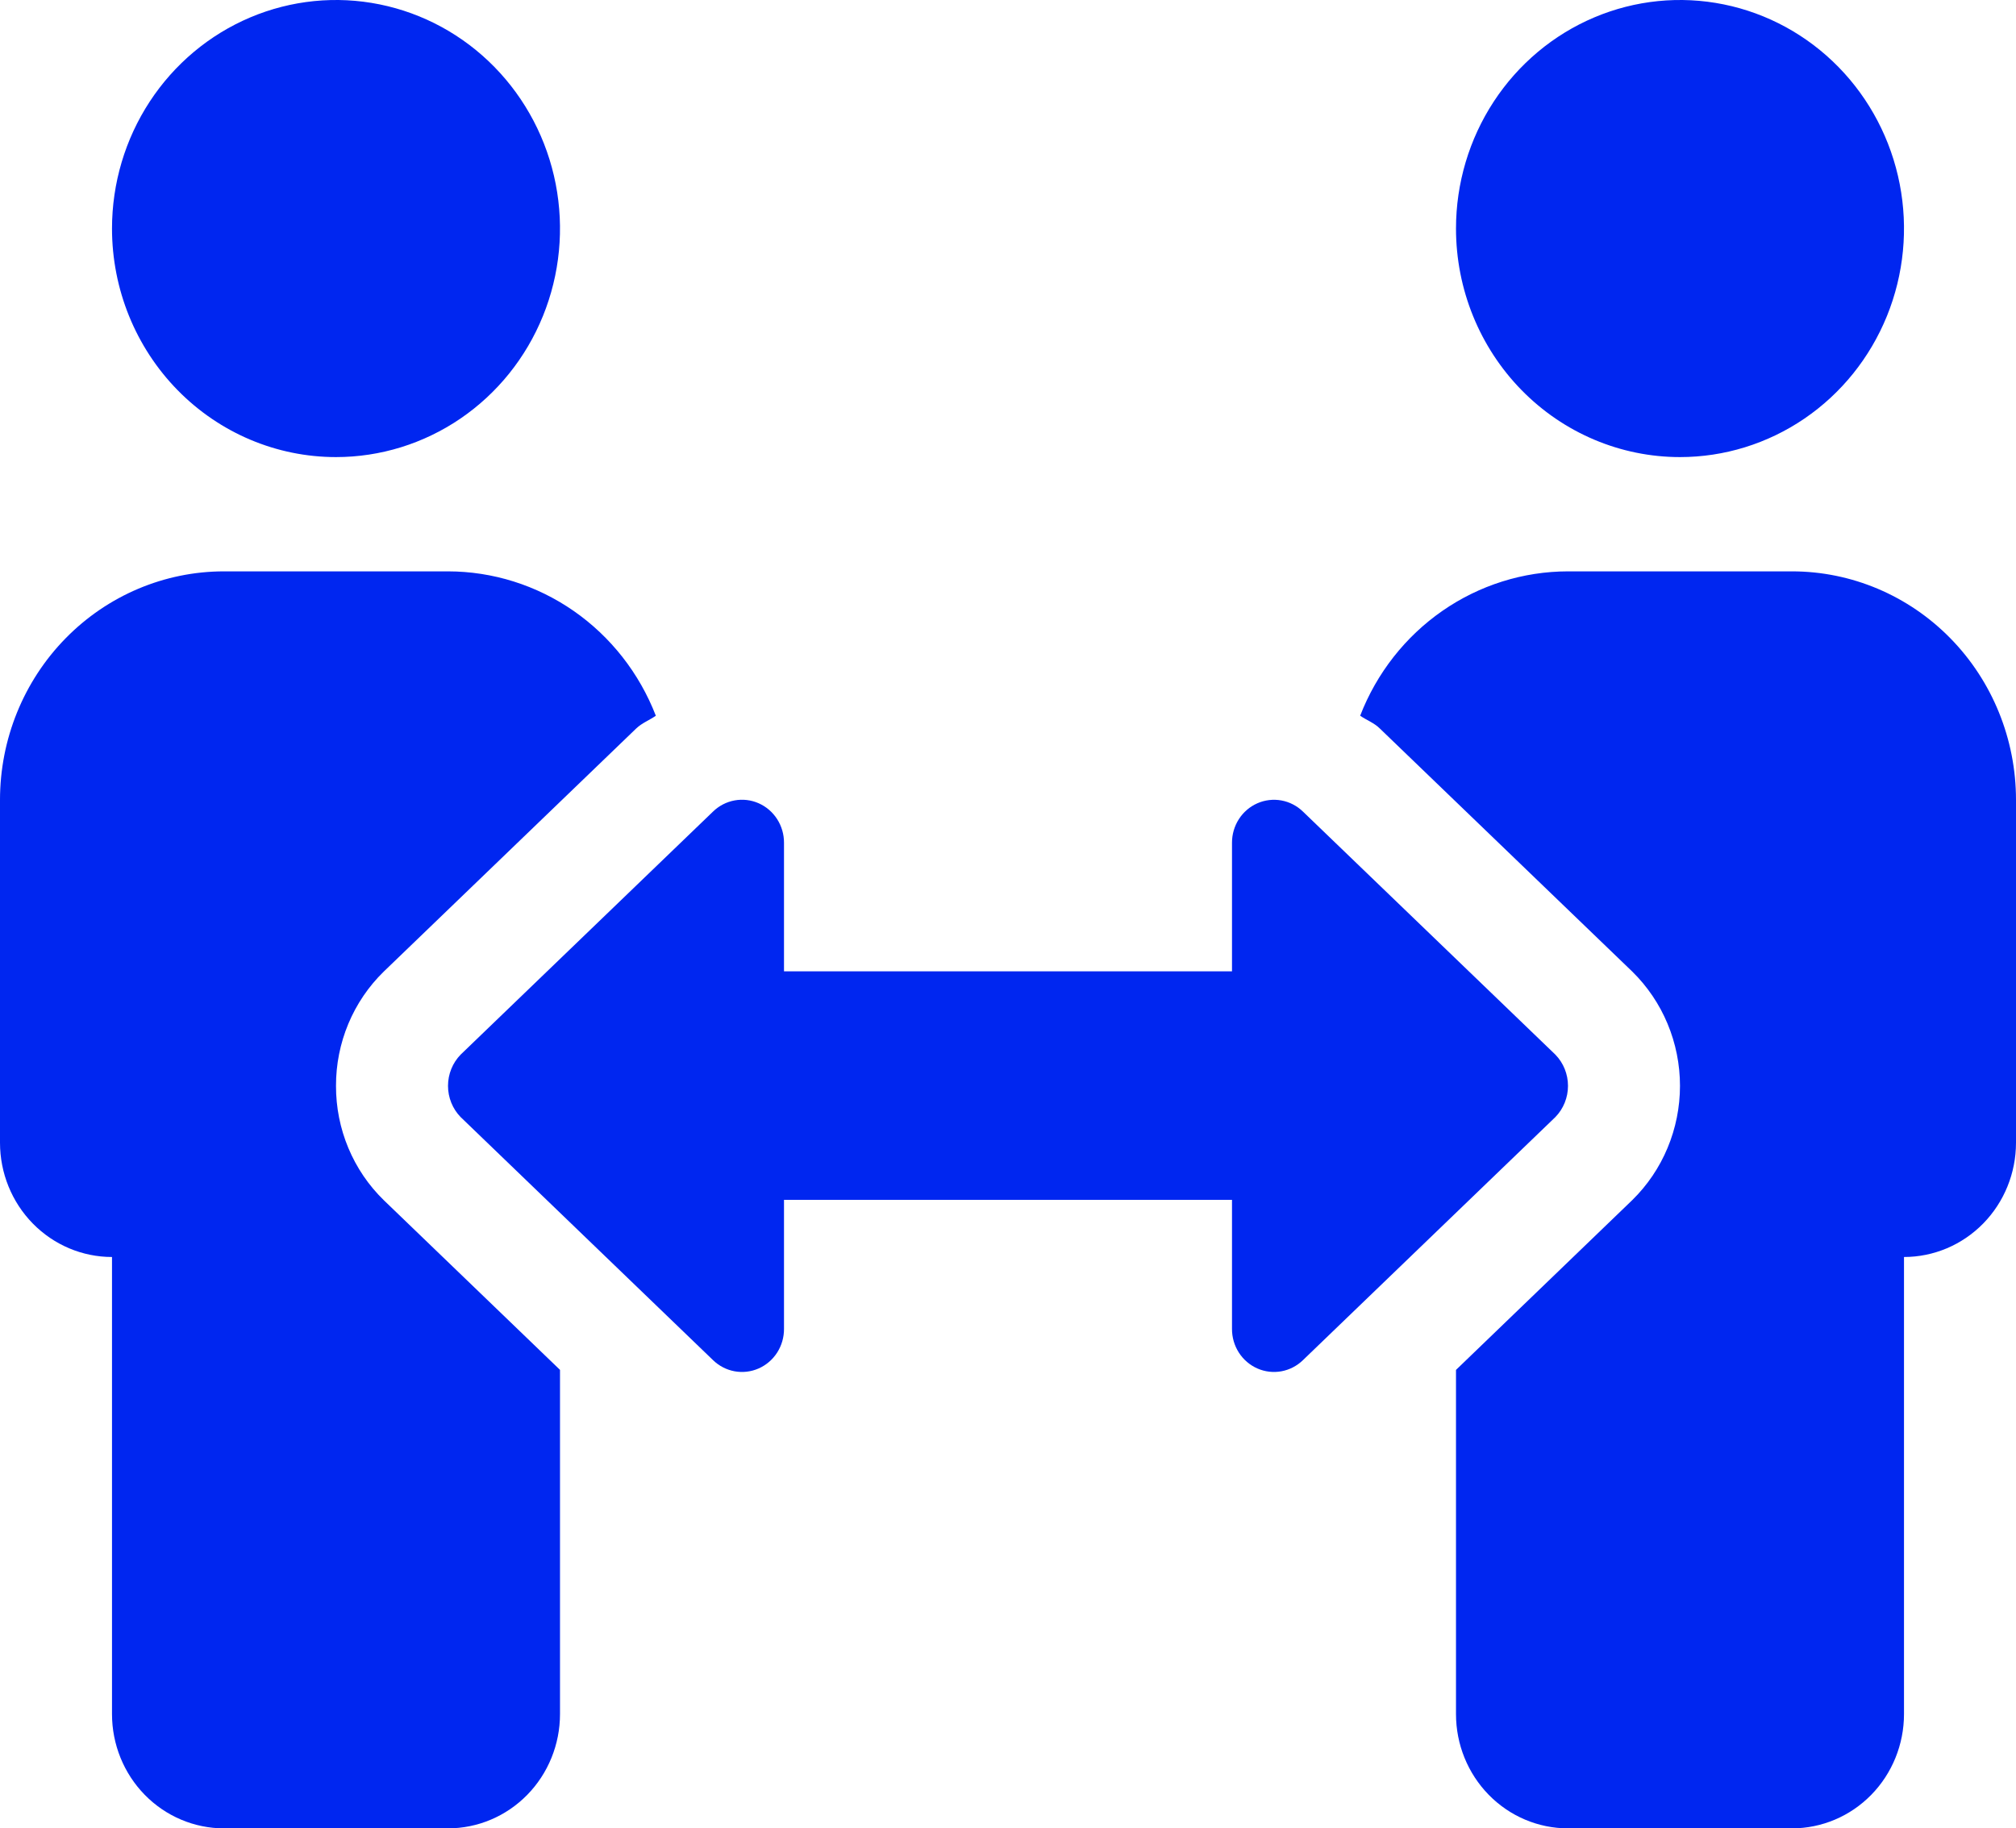 <?xml version="1.0" encoding="UTF-8"?> <svg xmlns="http://www.w3.org/2000/svg" width="172" height="156" viewBox="0 0 172 156" fill="none"> <path d="M28.667 39C32.447 39 36.141 37.856 39.284 35.714C42.427 33.571 44.877 30.526 46.323 26.962C47.77 23.399 48.148 19.478 47.411 15.696C46.673 11.913 44.853 8.439 42.18 5.711C39.508 2.984 36.102 1.127 32.395 0.375C28.688 -0.378 24.845 0.008 21.353 1.484C17.861 2.96 14.876 5.46 12.776 8.666C10.676 11.873 9.556 15.643 9.556 19.5C9.556 24.672 11.569 29.632 15.153 33.289C18.737 36.946 23.598 39 28.667 39ZM28.667 92.649C28.662 90.827 29.021 89.023 29.721 87.347C30.422 85.671 31.448 84.158 32.74 82.899L54.279 62.156C54.771 61.684 55.404 61.452 55.954 61.069C54.548 57.439 52.106 54.323 48.945 52.127C45.783 49.93 42.047 48.754 38.222 48.75H19.111C14.043 48.75 9.182 50.804 5.598 54.461C2.013 58.118 0 63.078 0 68.25L0 97.5C0 100.086 1.007 102.566 2.799 104.394C4.591 106.223 7.021 107.25 9.556 107.25V146.25C9.556 148.836 10.562 151.316 12.354 153.144C14.146 154.973 16.577 156 19.111 156H38.222C40.757 156 43.187 154.973 44.979 153.144C46.771 151.316 47.778 148.836 47.778 146.25V116.881L32.74 102.399C31.448 101.141 30.421 99.628 29.721 97.952C29.02 96.275 28.662 94.472 28.667 92.649ZM143.333 39C147.113 39 150.808 37.856 153.951 35.714C157.094 33.571 159.543 30.526 160.99 26.962C162.436 23.399 162.815 19.478 162.077 15.696C161.34 11.913 159.52 8.439 156.847 5.711C154.174 2.984 150.769 1.127 147.062 0.375C143.355 -0.378 139.512 0.008 136.02 1.484C132.528 2.96 129.543 5.46 127.443 8.666C125.343 11.873 124.222 15.643 124.222 19.5C124.222 24.672 126.236 29.632 129.82 33.289C133.404 36.946 138.265 39 143.333 39ZM152.889 48.75H133.778C129.953 48.754 126.218 49.929 123.056 52.125C119.894 54.321 117.452 57.436 116.046 61.066C116.596 61.452 117.241 61.675 117.724 62.159L139.26 82.896C140.548 84.158 141.572 85.672 142.271 87.347C142.971 89.023 143.332 90.825 143.332 92.646C143.332 94.468 142.971 96.27 142.271 97.945C141.572 99.621 140.548 101.135 139.26 102.396L124.222 116.884V146.25C124.222 148.836 125.229 151.316 127.021 153.144C128.813 154.973 131.243 156 133.778 156H152.889C155.423 156 157.854 154.973 159.646 153.144C161.438 151.316 162.444 148.836 162.444 146.25V107.25C164.979 107.25 167.409 106.223 169.201 104.394C170.993 102.566 172 100.086 172 97.5V68.25C172 63.078 169.987 58.118 166.402 54.461C162.818 50.804 157.957 48.75 152.889 48.75ZM132.703 89.986L111.167 69.249C110.659 68.755 110.019 68.424 109.328 68.297C108.637 68.171 107.924 68.254 107.279 68.537C106.634 68.82 106.084 69.29 105.699 69.889C105.314 70.488 105.109 71.19 105.111 71.906V82.875H66.889V71.906C66.891 71.189 66.688 70.488 66.302 69.888C65.917 69.289 65.368 68.818 64.722 68.534C64.077 68.251 63.364 68.167 62.673 68.294C61.981 68.421 61.342 68.752 60.833 69.246L39.297 89.986C38.609 90.694 38.223 91.651 38.223 92.648C38.223 93.645 38.609 94.602 39.297 95.309L60.833 116.049C61.342 116.544 61.982 116.875 62.674 117.002C63.365 117.128 64.078 117.045 64.724 116.761C65.369 116.477 65.919 116.006 66.304 115.406C66.689 114.806 66.892 114.104 66.889 113.386V102.375H105.111V113.386C105.108 114.104 105.311 114.806 105.696 115.406C106.081 116.006 106.631 116.477 107.276 116.761C107.922 117.045 108.635 117.128 109.326 117.002C110.018 116.875 110.658 116.544 111.167 116.049L132.703 95.309C133.391 94.602 133.777 93.645 133.777 92.648C133.777 91.651 133.391 90.694 132.703 89.986Z" fill="#0026F0"></path> </svg> 